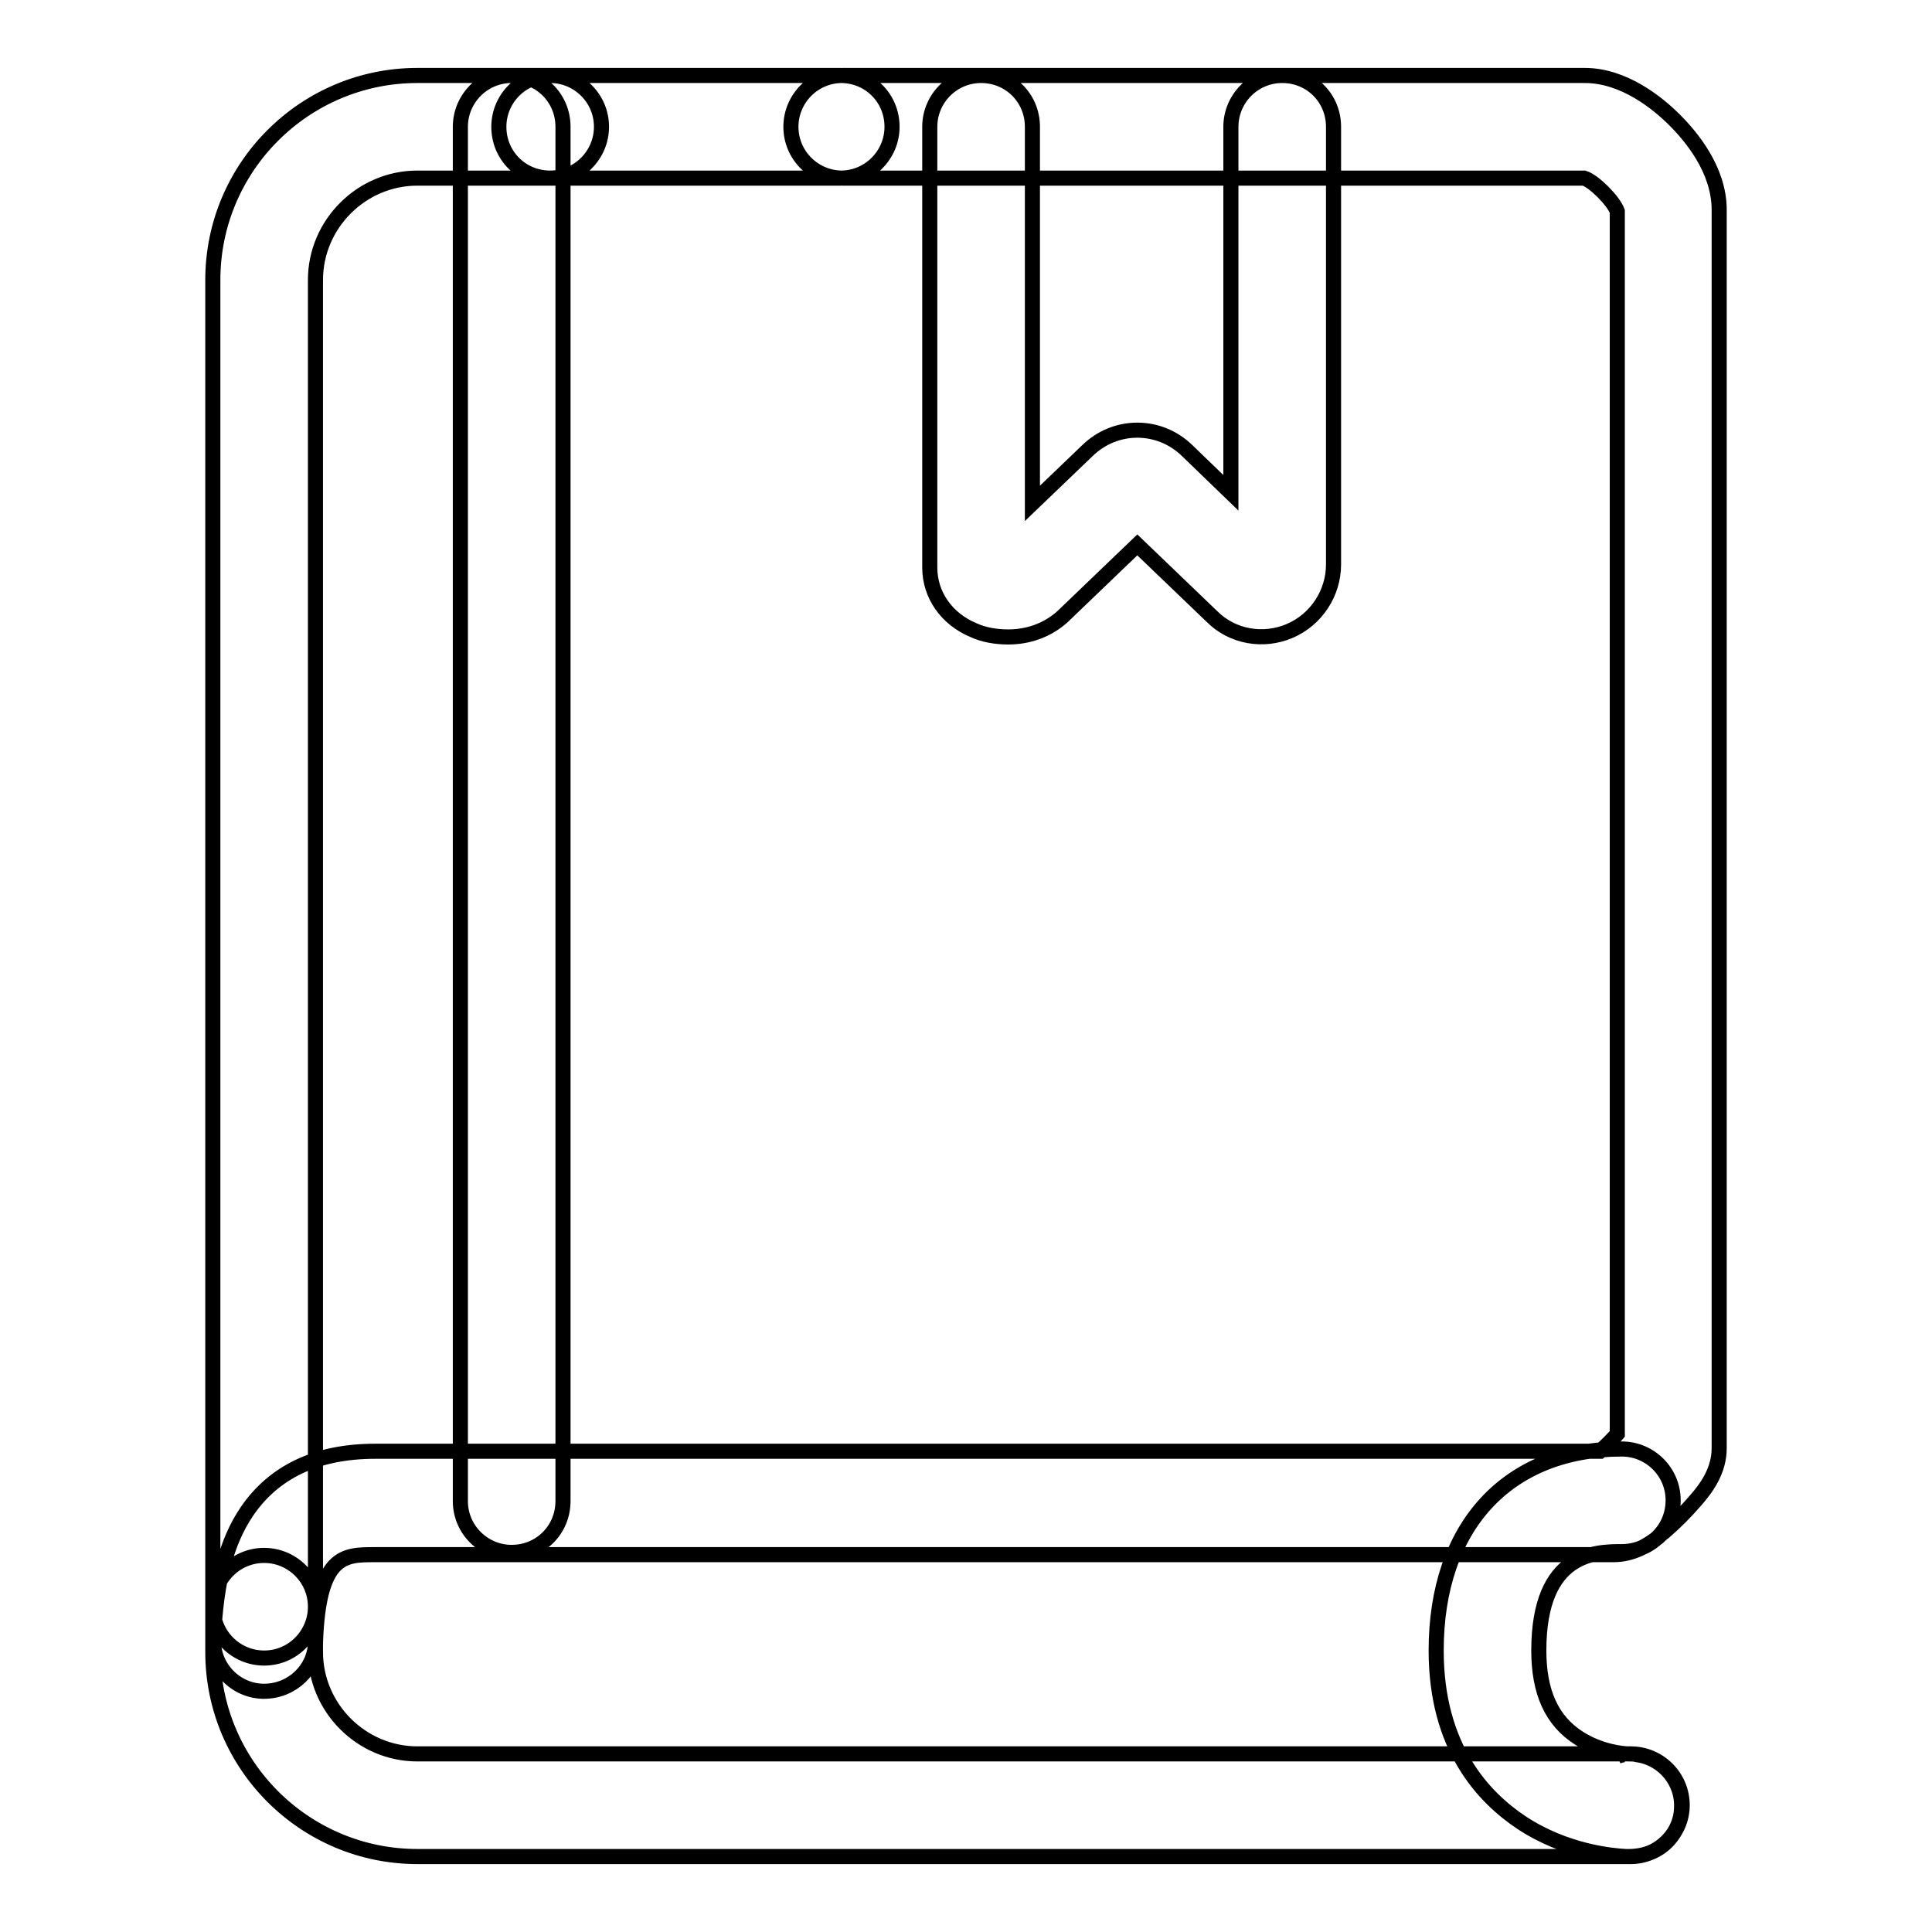 <?xml version="1.0" encoding="utf-8"?>
<!-- Svg Vector Icons : http://www.onlinewebfonts.com/icon -->
<!DOCTYPE svg PUBLIC "-//W3C//DTD SVG 1.1//EN" "http://www.w3.org/Graphics/SVG/1.1/DTD/svg11.dtd">
<svg version="1.1" xmlns="http://www.w3.org/2000/svg" xmlns:xlink="http://www.w3.org/1999/xlink" x="0px" y="0px" viewBox="0 0 256 256" enable-background="new 0 0 256 256" xml:space="preserve">
<g> <path stroke-width="2" fill-opacity="0" stroke="#000000"  d="M111.4,23.6H72.9c-3.8,0-6.8-3-6.8-6.8c0-3.7,3-6.8,6.8-6.8h38.5c3.8,0,6.8,3,6.8,6.8 C118.2,20.5,115.2,23.6,111.4,23.6z M35,219.7c-3.7,0-6.8-3-6.8-6.8V37.1C28.2,22.1,40.4,10,55.3,10h17.6c3.7,0,6.8,3,6.8,6.8 c0,3.7-3,6.8-6.8,6.8H55.3c-7.4,0-13.5,6.1-13.5,13.5v175.8C41.8,216.6,38.8,219.7,35,219.7z M133.6,84.4c-1.7,0-3.3-0.3-4.6-0.9 c-3.6-1.5-5.8-4.7-5.8-8.3V16.8c0-3.7,3-6.8,6.8-6.8c3.8,0,6.8,3,6.8,6.8v49.9l7.3-7c3.7-3.6,9.5-3.6,13.2,0l5.8,5.6V16.8 c0-3.7,3-6.8,6.8-6.8c3.8,0,6.8,3,6.8,6.8v58c0,3.8-2.3,7.3-5.8,8.8c-3.5,1.5-7.6,0.8-10.3-1.9l-9.9-9.5l-9.9,9.5 C138.7,83.6,136.1,84.4,133.6,84.4z M216.1,246H55.3c-14.9,0-27.1-12.1-27.1-27.1v-6c0-3.7,3-6.8,6.8-6.8c3.7,0,6.8,3,6.8,6.8v6 c0,7.4,6.1,13.5,13.5,13.5h160.8c3.7,0,6.8,3,6.8,6.8C222.9,242.9,219.8,246,216.1,246z M35,224.1c-0.1,0-0.2,0-0.2,0 c-3.7-0.1-6.7-3.3-6.5-7c0.3-7.5,1.7-12.8,4.4-16.8c3.6-5.3,9.3-8,17-8h162.3c0.8-0.7,1.7-1.6,2.3-2.3V28c-0.5-1.4-3.1-4-4.4-4.4 h-98.3c-3.7,0-6.8-3-6.8-6.8c0-3.7,3-6.8,6.8-6.8H210c5.2,0,9.7,3.7,11.9,5.9c2.2,2.2,5.9,6.6,5.9,11.9v164.1c0,2.9-1.6,5.2-3.2,7 c-1.2,1.4-2.7,2.9-4.1,4.1c-0.3,0.2-0.6,0.5-0.8,0.7c-1.4,1.1-3.4,2.3-5.9,2.3H49.6c-4,0-7.4,0-7.8,11.7 C41.7,221.2,38.7,224.1,35,224.1z M67.8,205.7c-3.7,0-6.8-3-6.8-6.8V16.8c0-3.7,3-6.8,6.8-6.8s6.8,3,6.8,6.8v182.1 C74.6,202.7,71.6,205.7,67.8,205.7z M215.8,246c-0.1,0-0.3,0-0.4,0c-1.7-0.1-7.9-0.6-13.8-4.5c-5.1-3.4-11.3-10-11.3-22.8 c0-16.4,9.4-26.7,24.6-26.7c3.7,0,6.8,3,6.8,6.8c0,3.8-3,6.8-6.8,6.8c-3.3,0-11,0-11,13.1c0,5.5,1.7,9.3,5.3,11.6 c2.8,1.8,5.8,2.1,6.6,2.1c0.4,0,0.8,0,1.1,0.1c3.6,0.5,6.2,3.7,5.9,7.3C222.7,242.3,220.6,246,215.8,246z M215.3,232.5 c-0.3,0-0.6,0.1-0.9,0.2C214.7,232.5,215,232.5,215.3,232.5z"/></g>
</svg>